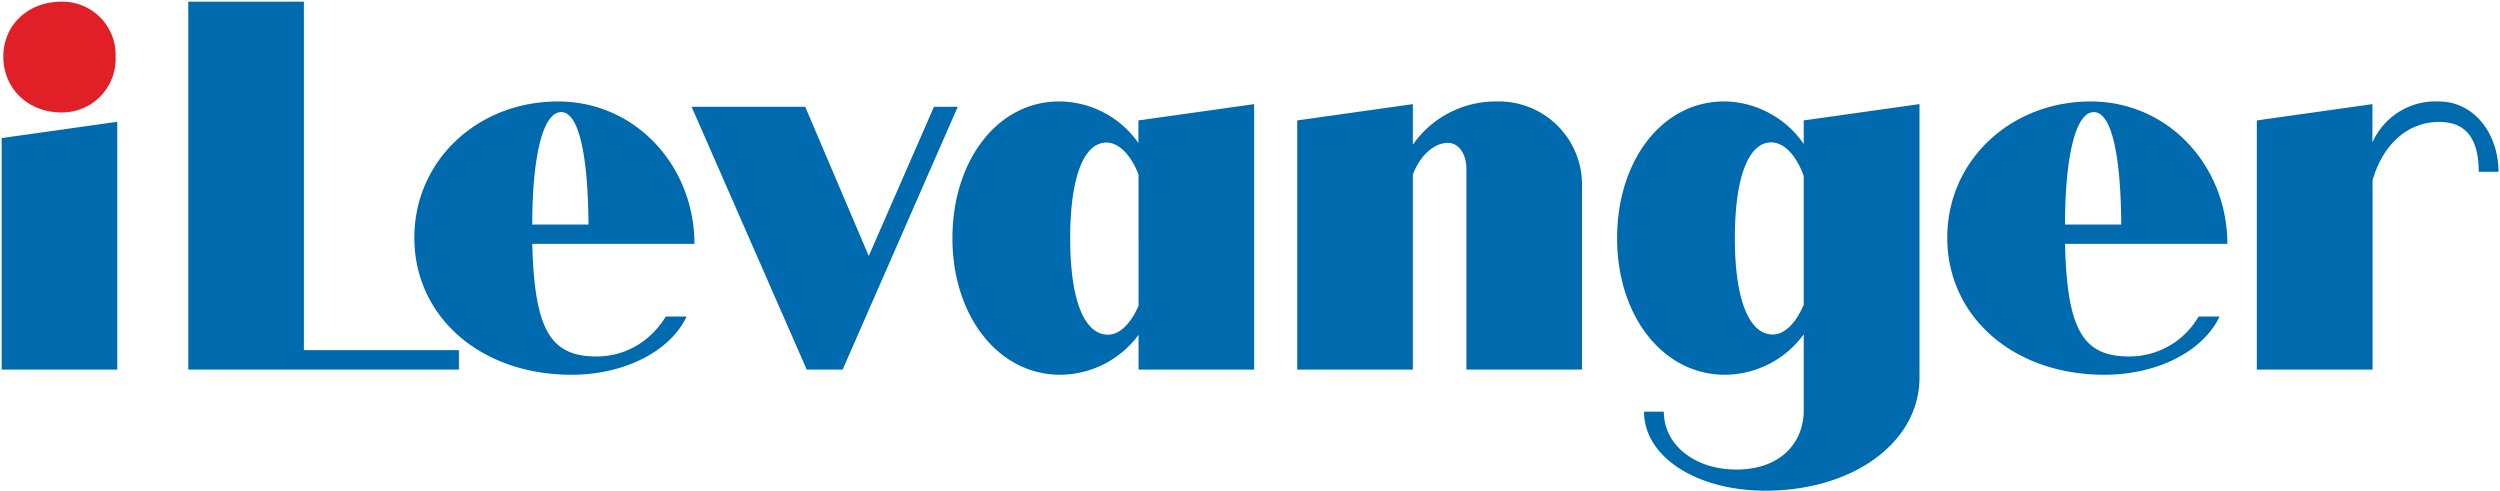 <svg xmlns="http://www.w3.org/2000/svg" viewBox="0 0 1503 295" xml:space="preserve"><path fill="#006AAF" d="m1 83 69.5-9.8v149H1V83zM275.9 210.5v11.7H113.2V1h69.5v209.5h93.2z"/><path fill="#006AAF" d="M400.2 190.3h12.6c-9.8 20.8-37.3 35-69.2 35-55.3 0-94.5-35.4-94.5-82.4 0-46.5 38.2-81.9 86.3-81.9 47.4 0 82.1 39.5 82.1 85.6H320c1.3 52.1 11.1 67.7 38.6 67.7 17 0 32.2-8.6 41.7-24zM320 134.6v.4h33.8c-.3-42.7-6-67.6-16.4-67.6-11.7 0-17.4 29.6-17.4 67.3zM575.8 64.2l-69.2 158H485l-69.2-158h68.3l38.2 89.7 39.2-89.7h14.2zM754 62.6v159.6h-69.5v-20.9a59 59 0 0 1-47.1 24c-37.3 0-64.8-35.4-64.8-82.1 0-46.8 27.2-82.2 64.1-82.2a58.3 58.3 0 0 1 47.7 25V72.4l69.6-9.8zm-69.5 121V105c-4.5-11.7-11.7-19.3-19.3-19.3-13.3 0-21.8 20-21.8 57.6 0 37.9 8.8 57.9 22.7 57.9 7 0 13.6-6.4 18.4-17.4zM951.1 111.9v110.3h-69.5V101.4c0-8.8-4.7-15.5-11-15.5-8.6 0-16.8 7.6-21.2 19v117.3h-69.5V72.4l69.5-9.8V87A60.7 60.7 0 0 1 899.9 61a50 50 0 0 1 51.2 50.9zM1154 62.6V227c0 38.9-39.9 68-92.6 68-41.8 0-73-20.6-73-47.5h11.9c0 20 18.6 34.8 43.6 34.8 25.9 0 40.5-15.5 40.5-35.7V201a59 59 0 0 1-47.4 24.3c-37.3 0-64.8-35.4-64.8-82.1 0-46.8 27.2-82.2 64.2-82.2 19.6 0 37.9 10.5 48 25.6V72.4l69.5-9.8zm-69.6 120.5v-77.3c-4.4-12.3-11.7-20.2-19.6-20.2-13.2 0-21.8 20-21.8 57.6 0 37.9 8.9 57.9 22.8 57.9 7 0 13.9-6.7 18.6-18zM1321.8 190.3h12.6c-9.8 20.8-37.3 35-69.2 35-55.3 0-94.5-35.4-94.5-82.4 0-46.5 38.2-81.9 86.2-81.9 47.4 0 82.2 39.5 82.2 85.6h-97.6c1.2 52.1 11 67.7 38.6 67.7a48 48 0 0 0 41.7-24zm-80.3-55.7v.4h33.8c-.3-42.7-6-67.6-16.5-67.6-11.6 0-17.3 29.6-17.3 67.3zM1502.1 103.3h-11.9c0-18.3-6.4-30-23.8-30-19 0-33.8 13.6-40 35v113.9h-69.6V72.4l69.5-9.8v23.1a41.4 41.4 0 0 1 39.8-24.7c21.8 0 36 19.9 36 42.3z"/><path fill="#E11F26" d="M2 34C2 15.1 16.8 1 37 1a32 32 0 0 1 32.5 33A32.2 32.2 0 0 1 37 67.6C16.8 67.6 2 53.2 2 34z"/></svg>